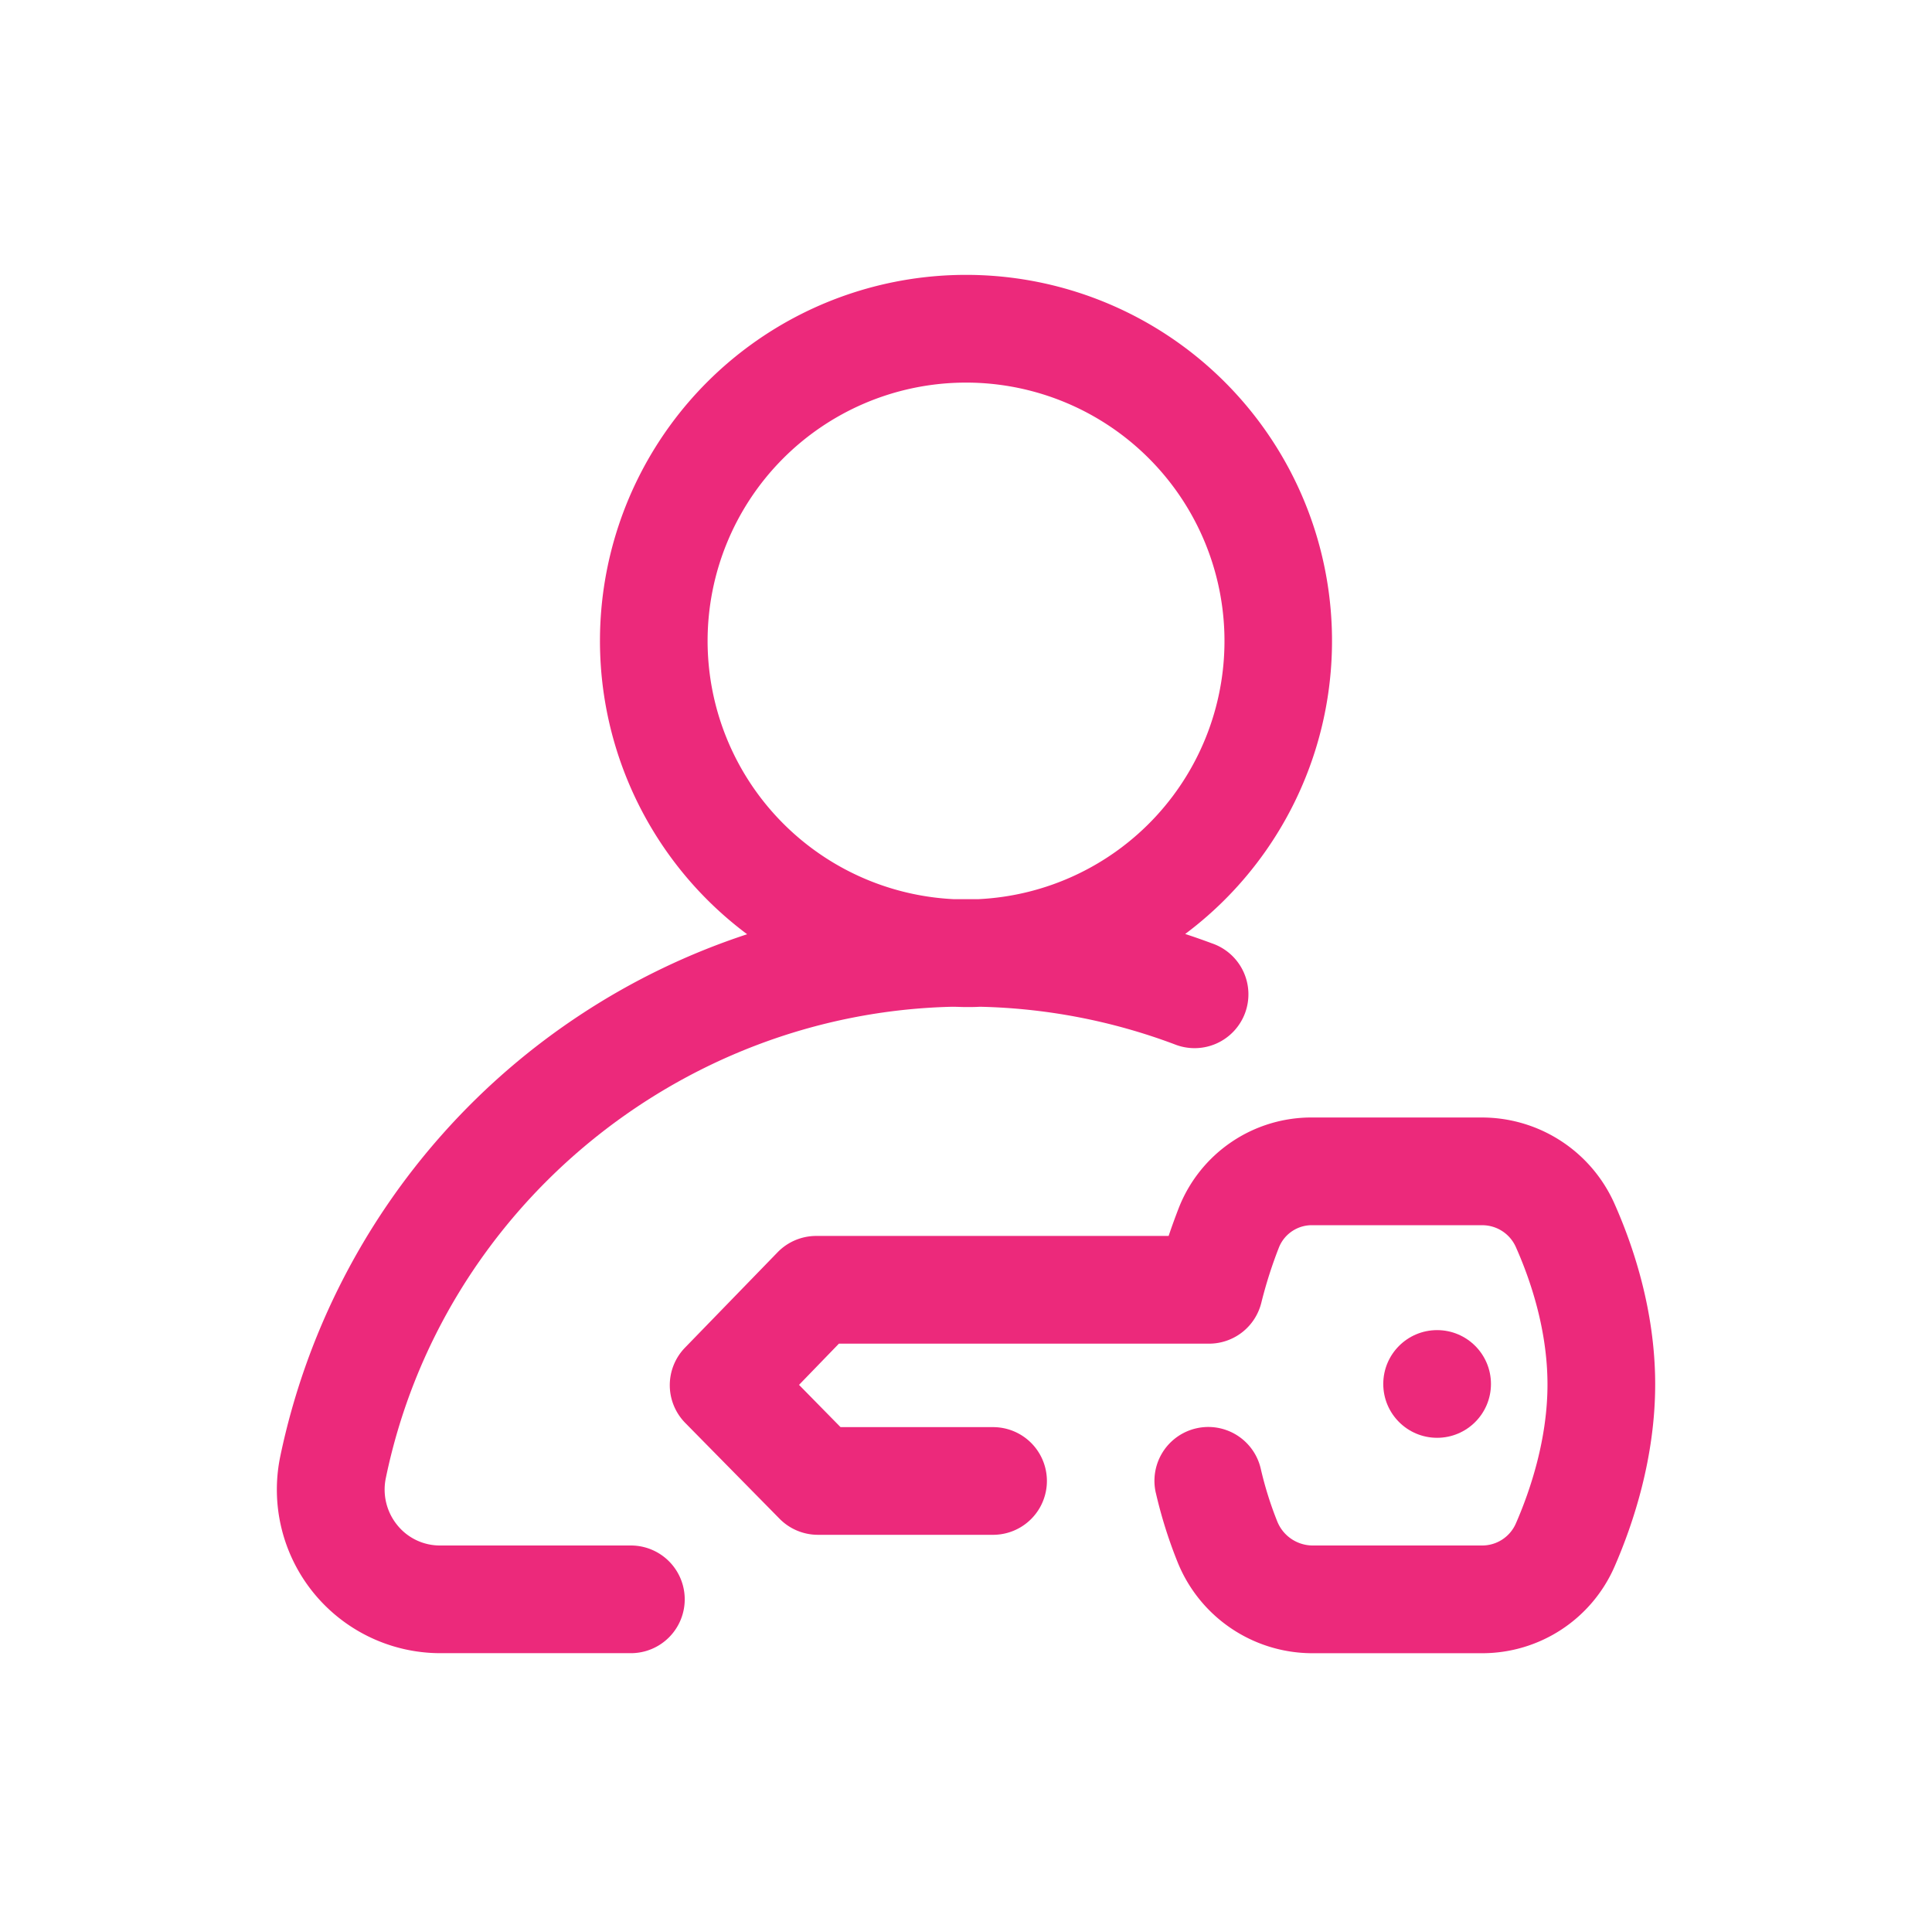 <svg id="Capa_1" data-name="Capa 1" xmlns="http://www.w3.org/2000/svg" viewBox="0 0 512 511"><defs><style>.cls-1{fill:#ec297b;}</style></defs><title>Artboard 1 copy</title><path class="cls-1" d="M167.19,409.6H116.67a14.5,14.5,0,0,1-11.41-5.43,14.91,14.91,0,0,1-3-12.5C117,320.5,179.86,268.52,252.37,266.82c1.21,0,2.42.08,3.64.08s2.45,0,3.67-.08a156.27,156.27,0,0,1,51.54,9.93,14.27,14.27,0,1,0,10-26.72q-3.57-1.33-7.13-2.5A97,97,0,1,0,198,247.6,185.55,185.55,0,0,0,74.3,385.86a43.35,43.35,0,0,0,42.37,52.28h50.52a14.27,14.27,0,0,0,0-28.54Zm20.33-239.71a68.49,68.49,0,1,1,71.82,68.41c-1.11,0-2.22,0-3.33,0s-2.23,0-3.35,0A68.57,68.57,0,0,1,187.52,169.89Z"/><path class="cls-1" d="M427.72,318.72a38.45,38.45,0,0,0-35.09-22.55H348a37.73,37.73,0,0,0-35.67,24.12c-.75,1.95-1.67,4.41-2.63,7.27H216.31a14.27,14.27,0,0,0-10.24,4.33l-24.51,25.25a14.27,14.27,0,0,0,.06,20l25,25.4a14.27,14.27,0,0,0,10.18,4.23h46.37a14.27,14.27,0,0,0,0-28.54H222.75l-11-11.2,10.57-10.92h98.09a14.27,14.27,0,0,0,13.86-10.87,117.91,117.91,0,0,1,4.69-14.7,9.39,9.39,0,0,1,9.09-5.82H392.6a9.74,9.74,0,0,1,9.06,5.66c3.83,8.56,8.4,21.84,8.44,36.38s-4.54,28.22-8.38,37a9.74,9.74,0,0,1-9,5.84H347.71a10.16,10.16,0,0,1-9.2-6.32,94.89,94.89,0,0,1-4.42-14.13,14.27,14.27,0,0,0-27.81,6.41l.06.23a122.8,122.8,0,0,0,5.79,18.36,38.52,38.52,0,0,0,35.56,24H392.8a38.25,38.25,0,0,0,35.09-23c4.93-11.31,10.8-28.9,10.75-48.51S432.68,329.8,427.72,318.72Z"/><circle class="cls-1" cx="380.85" cy="366.79" r="14.27"/></svg>